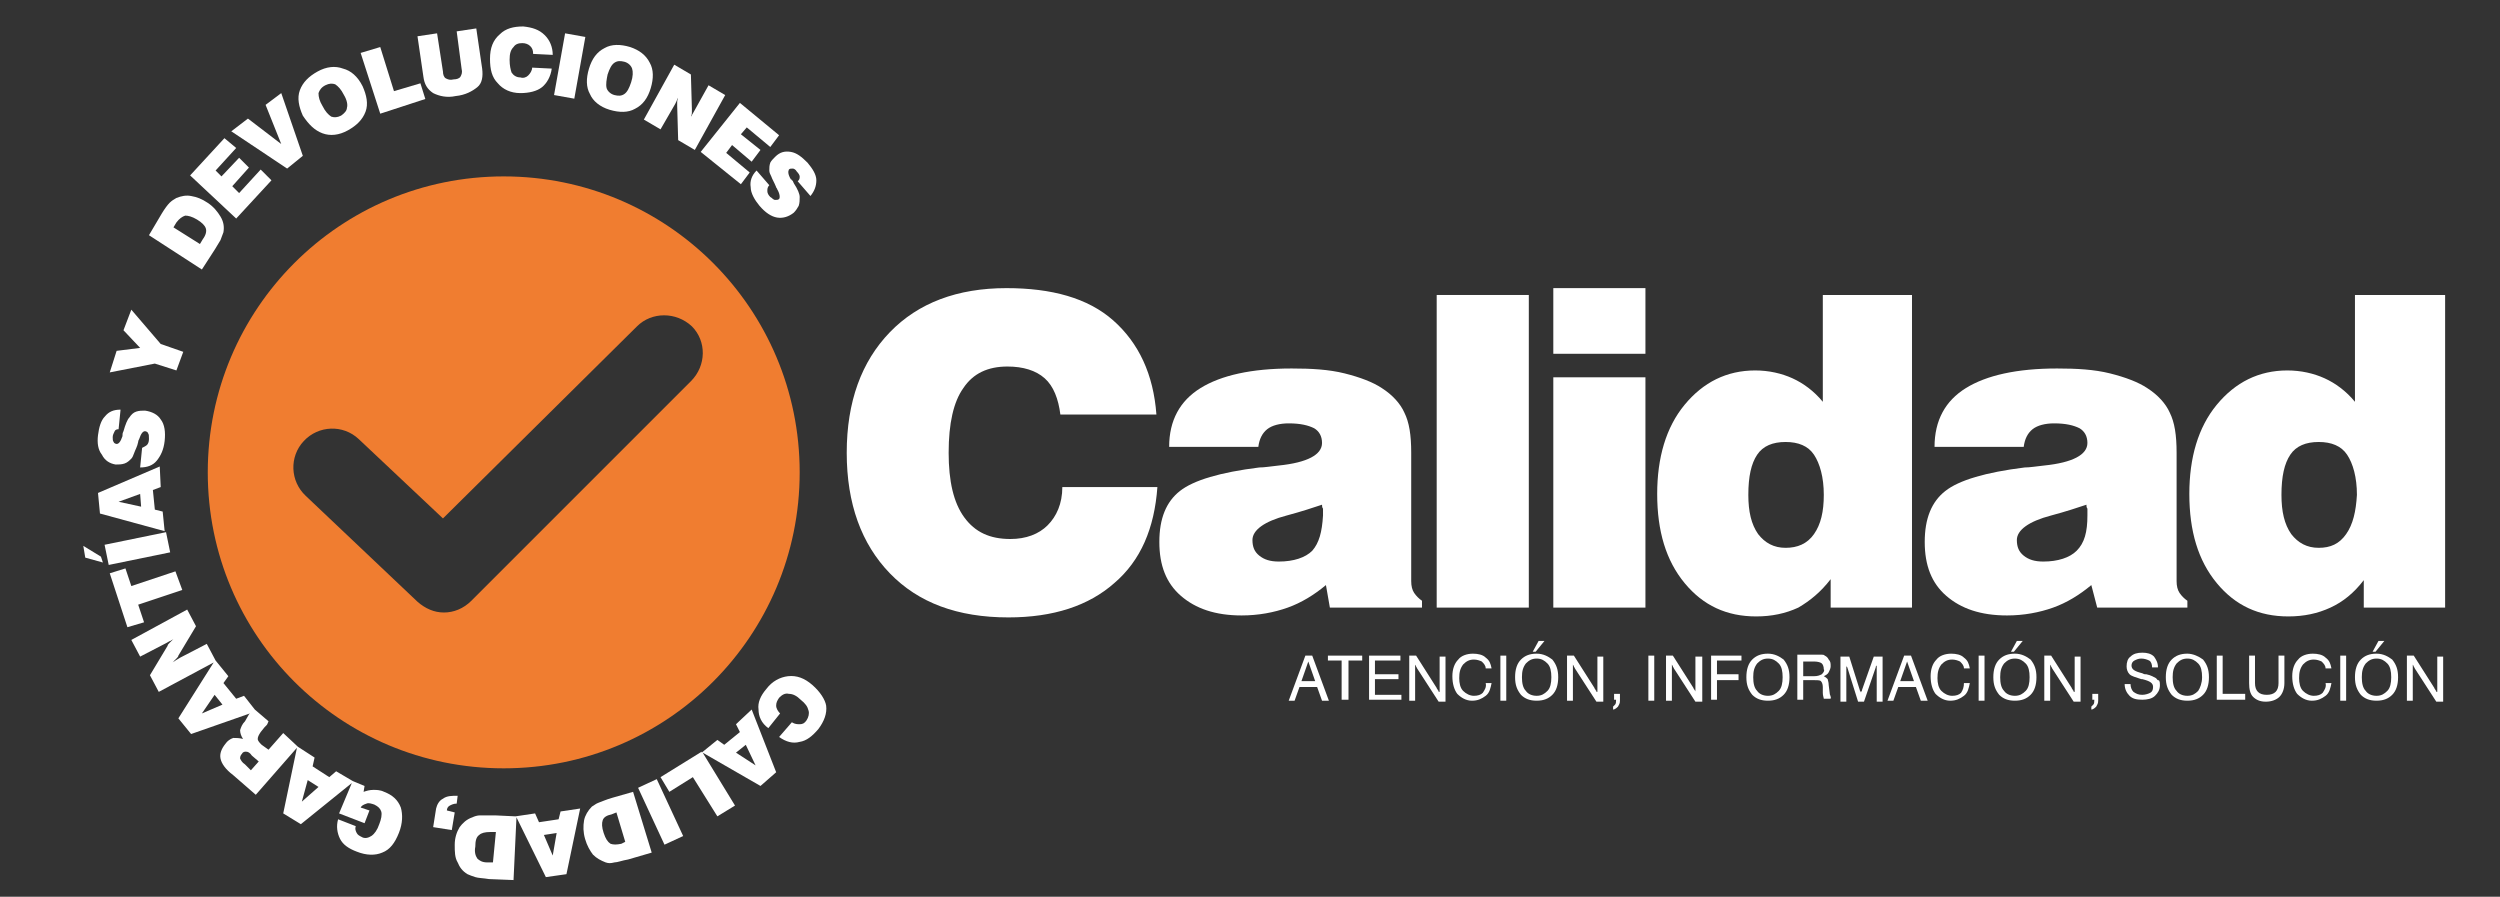 <?xml version="1.0" encoding="utf-8"?>
<!-- Generator: Adobe Illustrator 27.0.0, SVG Export Plug-In . SVG Version: 6.00 Build 0)  -->
<svg version="1.1" id="Capa_1" xmlns="http://www.w3.org/2000/svg" xmlns:xlink="http://www.w3.org/1999/xlink" x="0px" y="0px"
	 viewBox="0 0 255.1 91.5" style="enable-background:new 0 0 255.1 91.5;" xml:space="preserve">
<rect x="0" y="0" width="255.1" height="91.5" fill="#333333" stroke="none"/>
<style type="text/css">
	.st0{fill:#F07D30;}
	.st1{fill:#FFFFFF;}
</style>
<path class="st0" d="M51.4,18c-16.7,0-30.2,13.5-30.2,30.2c0,16.7,13.5,30.2,30.2,30.2c16.7,0,30.2-13.5,30.2-30.2
	C81.6,31.5,68.1,18,51.4,18z M70.5,38.9L48.1,61.3c-0.8,0.8-1.8,1.2-2.8,1.2c-1,0-1.9-0.4-2.7-1.1L31.2,50.6c-1.6-1.5-1.7-4-0.2-5.6
	c1.5-1.6,4-1.7,5.6-0.2l8.6,8.1L65,33.3c1.5-1.5,4-1.5,5.6,0C72.1,34.8,72.1,37.3,70.5,38.9z"/>
<path class="st1" d="M106.9,53.6c-0.9,0.9-2.2,1.4-3.8,1.4c-2.1,0-3.6-0.7-4.7-2.2c-1.1-1.5-1.6-3.7-1.6-6.6c0-3,0.5-5.2,1.5-6.6
	c1-1.5,2.5-2.2,4.5-2.2c1.6,0,2.9,0.4,3.8,1.2c0.9,0.8,1.4,2.1,1.6,3.7h9.8c-0.3-4.1-1.8-7.3-4.4-9.6s-6.3-3.3-10.9-3.3
	c-5,0-9,1.5-11.9,4.5c-2.9,3-4.4,7.1-4.4,12.3c0,5.2,1.5,9.3,4.4,12.3c2.9,3,6.9,4.5,12.1,4.5c4.6,0,8.2-1.2,10.8-3.5
	c2.7-2.3,4.1-5.6,4.4-9.8h-9.7C108.4,51.4,107.8,52.7,106.9,53.6z"/>
<path class="st1" d="M135.7,62h9.4v-0.7c-0.3-0.2-0.6-0.5-0.8-0.8c-0.2-0.3-0.3-0.7-0.3-1.2V46.2c0-1.8-0.2-3.1-0.7-4.1
	c-0.4-0.9-1.2-1.8-2.3-2.5c-0.9-0.6-2.2-1.1-3.8-1.5c-1.6-0.4-3.4-0.5-5.4-0.5c-4.1,0-7.2,0.7-9.3,2c-2.1,1.3-3.2,3.3-3.2,6h9.1
	c0.1-0.8,0.4-1.4,0.9-1.8c0.5-0.4,1.3-0.6,2.2-0.6c1.2,0,2,0.2,2.6,0.5c0.5,0.3,0.8,0.8,0.8,1.5c0,1.2-1.5,2-4.4,2.3
	c-0.9,0.1-1.5,0.2-2,0.2c-4,0.5-6.7,1.3-8.1,2.4c-1.4,1.1-2.1,2.8-2.1,5.2c0,2.4,0.7,4.2,2.2,5.5c1.5,1.3,3.5,2,6.2,2
	c1.7,0,3.3-0.3,4.7-0.8c1.4-0.5,2.7-1.3,3.9-2.3L135.7,62z M133.9,56.2c-0.7,0.7-1.9,1.1-3.4,1.1c-0.9,0-1.5-0.2-2-0.6
	c-0.5-0.4-0.7-0.9-0.7-1.6c0-1,1.2-1.9,3.5-2.5c1.5-0.4,2.7-0.8,3.6-1.1c0,0.1,0,0.3,0.1,0.4c0,0.2,0,0.4,0,0.7
	C134.9,54.3,134.6,55.4,133.9,56.2z"/>
<rect x="146.6" y="30.1" class="st1" width="9.4" height="31.9"/>
<rect x="158.5" y="38.5" class="st1" width="9.4" height="23.5"/>
<rect x="158.5" y="29.4" class="st1" width="9.4" height="6.7"/>
<path class="st1" d="M186.8,59.1V62h8.3V30.1H186V41c-0.9-1.1-2-1.9-3.1-2.4c-1.1-0.5-2.4-0.8-3.8-0.8c-2.9,0-5.3,1.2-7.2,3.5
	c-1.9,2.3-2.8,5.4-2.8,9.1c0,3.8,0.9,6.8,2.8,9.1c1.9,2.3,4.3,3.4,7.3,3.4c1.6,0,3-0.3,4.3-0.9C184.7,61.3,185.8,60.4,186.8,59.1z
	 M182.2,55.9c-1.2,0-2.1-0.5-2.8-1.4c-0.7-1-1-2.3-1-4c0-1.9,0.3-3.2,0.9-4.1c0.6-0.9,1.6-1.3,2.9-1.3c1.3,0,2.3,0.4,2.9,1.3
	c0.6,0.9,1,2.3,1,4.1c0,1.7-0.3,3-1,4C184.4,55.5,183.4,55.9,182.2,55.9z"/>
<path class="st1" d="M223.2,62v-0.7c-0.3-0.2-0.6-0.5-0.8-0.8c-0.2-0.3-0.3-0.7-0.3-1.2V46.2c0-1.8-0.2-3.1-0.7-4.1
	c-0.4-0.9-1.2-1.8-2.3-2.5c-0.9-0.6-2.2-1.1-3.8-1.5c-1.6-0.4-3.4-0.5-5.4-0.5c-4.1,0-7.2,0.7-9.3,2c-2.1,1.3-3.2,3.3-3.2,6h9.1
	c0.1-0.8,0.4-1.4,0.9-1.8c0.5-0.4,1.3-0.6,2.2-0.6c1.2,0,2,0.2,2.6,0.5c0.5,0.3,0.8,0.8,0.8,1.5c0,1.2-1.5,2-4.4,2.3
	c-0.9,0.1-1.5,0.2-2,0.2c-4,0.5-6.7,1.3-8.1,2.4c-1.4,1.1-2.1,2.8-2.1,5.2c0,2.4,0.7,4.2,2.2,5.5c1.5,1.3,3.5,2,6.2,2
	c1.7,0,3.3-0.3,4.7-0.8s2.7-1.3,3.9-2.3l0.6,2.3H223.2z M211.9,56.2c-0.7,0.7-1.9,1.1-3.4,1.1c-0.9,0-1.5-0.2-2-0.6
	c-0.5-0.4-0.7-0.9-0.7-1.6c0-1,1.2-1.9,3.5-2.5c1.5-0.4,2.7-0.8,3.6-1.1c0,0.1,0,0.3,0.1,0.4c0,0.2,0,0.4,0,0.7
	C213,54.3,212.7,55.4,211.9,56.2z"/>
<path class="st1" d="M240.3,30.1V41c-0.9-1.1-2-1.9-3.1-2.4c-1.1-0.5-2.4-0.8-3.8-0.8c-2.9,0-5.3,1.2-7.2,3.5
	c-1.9,2.3-2.8,5.4-2.8,9.1c0,3.8,0.9,6.8,2.8,9.1c1.9,2.3,4.3,3.4,7.3,3.4c1.6,0,3-0.3,4.3-0.9c1.3-0.6,2.4-1.5,3.4-2.8V62h8.3V30.1
	H240.3z M239.4,54.5c-0.7,1-1.6,1.4-2.8,1.4c-1.2,0-2.1-0.5-2.8-1.4c-0.7-1-1-2.3-1-4c0-1.9,0.3-3.2,0.9-4.1
	c0.6-0.9,1.6-1.3,2.9-1.3c1.3,0,2.3,0.4,2.9,1.3c0.6,0.9,1,2.3,1,4.1C240.4,52.2,240.1,53.5,239.4,54.5z"/>
<path class="st1" d="M82.9,69.9c-0.8-0.7-1.6-1-2.5-0.9c-0.8,0.1-1.6,0.5-2.2,1.3c-0.6,0.7-0.9,1.4-0.8,2.1c0,0.7,0.3,1.4,1,1.9
	l1.2-1.5c-0.2-0.2-0.4-0.5-0.4-0.8c0-0.3,0.1-0.5,0.3-0.8c0.3-0.3,0.6-0.5,1-0.4c0.4,0,0.8,0.2,1.2,0.6c0.5,0.4,0.7,0.7,0.8,1.1
	c0.1,0.3,0,0.7-0.2,1c-0.2,0.3-0.4,0.4-0.7,0.4c-0.2,0-0.5,0-0.8-0.2l-1.3,1.5c0.7,0.5,1.4,0.7,2.1,0.5c0.7-0.1,1.3-0.6,1.9-1.3
	c0.6-0.8,0.9-1.6,0.8-2.4C84.2,71.4,83.7,70.6,82.9,69.9z"/>
<path class="st1" d="M75.1,73.9l0.4,0.8l-1.6,1.3l-0.7-0.5l-1.6,1.3l0-0.1l-4.2,2.6l0.9,1.5l2.4-1.5l2.5,4l1.8-1.1l-3.3-5.4l5.9,3.4
	l1.6-1.4l-2.5-6.4L75.1,73.9z M75.1,76.8l1-0.8l1,2.1L75.1,76.8z"/>
<rect x="66.4" y="79.6" transform="matrix(0.907 -0.421 0.421 0.907 -28.626 36.144)" class="st1" width="2.1" height="6.4"/>
<path class="st1" d="M62.5,81.4c-0.7,0.2-1.1,0.4-1.4,0.5c-0.3,0.1-0.5,0.3-0.7,0.4c-0.4,0.4-0.7,0.9-0.8,1.4
	c-0.1,0.6-0.1,1.2,0.1,1.9c0.2,0.7,0.5,1.2,0.8,1.6c0.4,0.4,0.8,0.6,1.3,0.8c0.3,0.1,0.5,0.1,0.9,0c0.3,0,0.8-0.2,1.4-0.3l2.4-0.7
	l-1.9-6.2L62.5,81.4z M63.4,86.1c-0.5,0.1-0.8,0.1-1.1,0c-0.3-0.2-0.5-0.5-0.7-1.1c-0.2-0.6-0.2-1-0.1-1.3c0.1-0.3,0.4-0.5,0.9-0.6
	l0.5-0.2l0.9,3L63.4,86.1z"/>
<path class="st1" d="M57,83.6l-2,0.3L54.6,83l-2,0.3l0,0l-2.1-0.1c-0.7,0-1.2,0-1.5,0c-0.3,0-0.6,0.1-0.8,0.2c-0.6,0.2-1,0.6-1.3,1
	c-0.3,0.5-0.5,1.1-0.5,1.8c0,0.7,0,1.3,0.3,1.8c0.2,0.5,0.5,0.9,1,1.2c0.2,0.1,0.5,0.2,0.8,0.3c0.3,0.1,0.8,0.1,1.4,0.2l2.5,0.1
	l0.3-6.4l3,6.1l2.1-0.3l1.4-6.7l-2,0.3L57,83.6z M50.3,88l-0.6,0c-0.5,0-0.8-0.2-1-0.4c-0.2-0.3-0.3-0.7-0.2-1.2
	c0-0.6,0.1-1,0.4-1.2c0.2-0.2,0.6-0.3,1.1-0.3l0.6,0L50.3,88z M56.4,87.3l-0.9-2.1l1.3-0.2L56.4,87.3z"/>
<path class="st1" d="M45.6,82.7c0-0.2,0.1-0.4,0.3-0.5c0.2-0.1,0.4-0.2,0.7-0.2l0.1-0.8c-0.6,0-1.1,0-1.5,0.3
	c-0.4,0.2-0.6,0.6-0.7,1l-0.3,1.9l1.9,0.3l0.3-1.8L45.6,82.7z"/>
<path class="st1" d="M39.2,80.8c-0.4-0.2-0.8-0.2-1.1-0.2c-0.4,0-0.7,0.1-1,0.2l0.1-0.6l-1.2-0.5l0,0l-1.7-1l-0.7,0.6l-1.7-1.1
	l0.2-0.9l-1.7-1.1l0,0l-1.5-1.4l-1.5,1.7L26.7,76c-0.2-0.2-0.4-0.4-0.4-0.6c0-0.2,0.1-0.4,0.3-0.7l0.4-0.5c0,0,0.1-0.1,0.2-0.2
	c0.1-0.1,0.1-0.2,0.2-0.4L26,72.4L24.9,71l-0.8,0.3l-1.3-1.6l0.5-0.7L22,67.4l0,0l-0.9-1.7l-2.7,1.4c-0.2,0.1-0.3,0.2-0.5,0.3
	c-0.1,0.1-0.2,0.1-0.3,0.2c0.2-0.2,0.3-0.3,0.4-0.4s0.2-0.2,0.2-0.3l1.8-3l-0.9-1.7l-5.7,3.1l0.9,1.7l2.7-1.4
	c0.2-0.1,0.3-0.2,0.4-0.2c0.1-0.1,0.2-0.1,0.3-0.2c-0.2,0.2-0.3,0.3-0.4,0.4c-0.1,0.1-0.2,0.2-0.2,0.3l-1.8,3l0.9,1.7l5.6-3
	l-3.6,5.7l1.3,1.6l6-2.1c0,0-0.1,0.1-0.1,0.1c0,0,0,0,0,0L25,73.6c-0.3,0.3-0.4,0.6-0.5,0.9c0,0.3,0.1,0.6,0.3,0.9
	c-0.4-0.1-0.7-0.1-1-0.1c-0.3,0.1-0.6,0.3-0.8,0.6c-0.4,0.5-0.6,1-0.5,1.5c0.1,0.5,0.5,1.1,1.3,1.7l2.3,2l4.2-4.8L28.9,83l1.8,1.1
	l5.2-4.2L34.6,83l2.6,1l0.5-1.3l-0.9-0.3c0.1-0.2,0.3-0.3,0.6-0.4c0.2-0.1,0.5,0,0.8,0.1c0.4,0.2,0.6,0.4,0.7,0.7
	c0.1,0.3,0,0.8-0.2,1.3c-0.2,0.6-0.5,1-0.8,1.2c-0.3,0.2-0.7,0.3-1,0.1c-0.2-0.1-0.4-0.2-0.5-0.4c-0.1-0.2-0.2-0.4-0.1-0.7l-1.8-0.7
	c-0.2,0.7-0.1,1.4,0.2,2c0.3,0.6,0.9,1,1.7,1.3c1,0.4,1.9,0.4,2.6,0.1c0.8-0.3,1.3-1,1.7-2c0.4-1,0.4-1.9,0.2-2.6
	C40.6,81.6,40,81.1,39.2,80.8z M20.6,72.8l1.3-1.9l0.8,1L20.6,72.8z M25.6,78.6L25,78c-0.3-0.2-0.4-0.4-0.5-0.6c0-0.1,0-0.3,0.2-0.5
	c0.1-0.2,0.3-0.2,0.4-0.2c0.2,0,0.4,0.1,0.6,0.4l0.7,0.6L25.6,78.6z M30.8,81.8l0.6-2.2l1.1,0.7L30.8,81.8z"/>
<polygon class="st1" points="14.1,61.7 18.6,60.2 17.9,58.3 13.4,59.8 12.8,58 11.2,58.5 13,64 14.7,63.5 "/>
<polygon class="st1" points="8.5,55.7 8.7,56.9 10.5,57.4 10.3,56.8 "/>
<rect x="10.8" y="54.9" transform="matrix(0.98 -0.201 0.201 0.98 -10.948 3.958)" class="st1" width="6.4" height="2.1"/>
<path class="st1" d="M16.3,47.6l-6.3,2.7l0.2,2.1l6.6,1.8l-0.2-2L15.8,52l-0.2-2l0.8-0.3L16.3,47.6z M12.1,51.2l2.2-0.8l0.1,1.3
	L12.1,51.2z"/>
<path class="st1" d="M11.8,47.4c0.3,0,0.6,0,0.9-0.1c0.3-0.1,0.5-0.3,0.7-0.5c0.1-0.1,0.2-0.3,0.3-0.6c0.1-0.3,0.3-0.6,0.4-1.1
	c0-0.1,0-0.1,0.1-0.3c0.2-0.6,0.4-0.8,0.6-0.8c0.1,0,0.3,0.1,0.3,0.2c0.1,0.1,0.1,0.3,0.1,0.6c0,0.3-0.1,0.5-0.2,0.6
	c-0.1,0.1-0.3,0.2-0.5,0.3l-0.2,2c0.7,0,1.3-0.2,1.7-0.7c0.4-0.5,0.7-1.1,0.8-2c0.1-0.9,0-1.7-0.4-2.2c-0.3-0.5-0.9-0.8-1.6-0.9
	c-0.3,0-0.6,0-0.9,0.1c-0.3,0.1-0.5,0.3-0.7,0.6c-0.2,0.2-0.4,0.7-0.6,1.4c-0.1,0.2-0.1,0.3-0.1,0.4c0,0,0,0.1,0,0.1
	c-0.2,0.6-0.4,0.8-0.6,0.8c-0.1,0-0.3-0.1-0.3-0.2c-0.1-0.1-0.1-0.3-0.1-0.5c0-0.2,0.1-0.4,0.2-0.6s0.3-0.2,0.4-0.2l0.2-2
	c-0.7,0-1.2,0.2-1.6,0.7c-0.4,0.4-0.6,1.1-0.7,1.9c-0.1,0.8,0,1.5,0.4,2C10.7,47,11.2,47.3,11.8,47.4z"/>
<polygon class="st1" points="18,37.8 18.7,35.9 16.4,35.1 13.4,31.6 12.6,33.7 14.3,35.5 11.9,35.8 11.2,38 15.8,37.1 "/>
<path class="st1" d="M21.7,25.8c0.4-0.6,0.6-1,0.8-1.3c0.1-0.3,0.2-0.5,0.3-0.8c0.1-0.6,0-1.1-0.3-1.6c-0.3-0.5-0.7-1-1.3-1.4
	c-0.6-0.4-1.1-0.6-1.7-0.7c-0.5-0.1-1,0-1.5,0.2c-0.2,0.1-0.5,0.3-0.7,0.5s-0.5,0.6-0.8,1.1L15.2,24l5.4,3.5L21.7,25.8z M17.7,23.2
	l0.3-0.5c0.3-0.4,0.6-0.6,0.9-0.7c0.3,0,0.7,0.1,1.2,0.4c0.5,0.3,0.8,0.6,0.9,0.9c0.1,0.3,0,0.7-0.3,1.1l-0.3,0.5L17.7,23.2z"/>
<polygon class="st1" points="27.7,18.4 26.6,17.3 24.4,19.7 23.7,19 25.4,17.1 24.4,16.1 22.6,18 22,17.4 24.1,15.1 22.9,14.1 
	19.4,17.9 24.1,22.3 "/>
<polygon class="st1" points="30.9,15.9 28.7,9.5 27.1,10.7 28.7,14.7 25.3,12.1 23.6,13.4 29.3,17.2 "/>
<path class="st1" d="M32.9,13.6c0.8,0.3,1.7,0.2,2.6-0.3c0.9-0.5,1.5-1.1,1.8-1.9c0.3-0.8,0.1-1.7-0.3-2.6C36.5,7.8,35.8,7.2,35,7
	c-0.8-0.3-1.7-0.2-2.6,0.3c-0.9,0.5-1.5,1.1-1.8,1.9c-0.3,0.8-0.1,1.7,0.3,2.6C31.5,12.7,32.1,13.3,32.9,13.6z M32.5,9.5
	c0.1-0.3,0.3-0.6,0.7-0.8c0.4-0.2,0.7-0.2,1-0.1c0.3,0.2,0.6,0.5,0.9,1.1c0.3,0.5,0.4,1,0.3,1.3c0,0.3-0.3,0.6-0.6,0.8
	c-0.4,0.2-0.7,0.2-1,0.1c-0.3-0.2-0.6-0.5-0.9-1.1C32.6,10.3,32.5,9.9,32.5,9.5z"/>
<polygon class="st1" points="43.4,10.1 42.9,8.5 40.2,9.3 38.8,4.8 36.8,5.4 38.8,11.6 "/>
<path class="st1" d="M44.2,9.5c0.6,0.3,1.4,0.5,2.3,0.3c1-0.1,1.7-0.5,2.2-0.9s0.6-1.1,0.5-1.9l-0.6-4.1l-2,0.3L47.1,7
	c0.1,0.4,0,0.6-0.1,0.8c-0.1,0.2-0.4,0.3-0.7,0.3c-0.4,0.1-0.6,0-0.8-0.1c-0.2-0.1-0.3-0.4-0.3-0.7l-0.6-3.9l-2,0.3l0.6,4.1
	C43.3,8.6,43.6,9.1,44.2,9.5z"/>
<path class="st1" d="M53.1,9.5c0.9,0,1.7-0.2,2.2-0.6s0.9-1.1,1-1.9l-2-0.1c0,0.3-0.2,0.6-0.4,0.8c-0.2,0.2-0.5,0.3-0.8,0.2
	c-0.4,0-0.7-0.2-0.9-0.5C52.1,7.1,52,6.7,52,6.1c0-0.6,0.1-1,0.4-1.3c0.2-0.3,0.5-0.4,0.9-0.4c0.3,0,0.6,0.1,0.8,0.3
	c0.2,0.2,0.3,0.4,0.3,0.8l2,0.1c0-0.8-0.3-1.5-0.8-2C55,3,54.3,2.8,53.4,2.7c-1,0-1.8,0.2-2.4,0.8C50.3,4.1,50,4.9,50,6
	c0,1.1,0.2,1.9,0.8,2.5C51.3,9.1,52.1,9.5,53.1,9.5z"/>
<rect x="54.9" y="5.6" transform="matrix(0.176 -0.984 0.984 0.176 41.363 62.735)" class="st1" width="6.4" height="2.1"/>
<path class="st1" d="M62.2,11.2c1,0.3,1.9,0.3,2.6-0.1c0.8-0.4,1.3-1.1,1.6-2.1c0.3-1,0.3-1.9-0.1-2.6c-0.4-0.8-1.1-1.3-2-1.6
	c-1-0.3-1.9-0.3-2.6,0.1c-0.8,0.4-1.3,1.1-1.6,2.1c-0.3,1-0.3,1.9,0.1,2.6C60.5,10.3,61.2,10.9,62.2,11.2z M62,7.6
	c0.2-0.6,0.4-1,0.7-1.2c0.3-0.2,0.6-0.2,1-0.1c0.4,0.1,0.7,0.4,0.8,0.7c0.1,0.3,0.1,0.8-0.1,1.4c-0.2,0.6-0.4,1-0.7,1.2
	c-0.3,0.2-0.6,0.2-1,0.1c-0.4-0.1-0.7-0.4-0.8-0.7C61.8,8.6,61.9,8.1,62,7.6z"/>
<path class="st1" d="M67.4,13.2l1.5-2.6c0.1-0.2,0.2-0.4,0.2-0.5c0.1-0.1,0.1-0.2,0.1-0.3c0,0.2-0.1,0.4-0.1,0.6c0,0.2,0,0.3,0,0.4
	l0.1,3.5l1.7,1l3.1-5.6l-1.7-1l-1.5,2.7c-0.1,0.2-0.2,0.3-0.2,0.4c-0.1,0.1-0.1,0.2-0.1,0.3c0-0.2,0.1-0.4,0.1-0.6
	c0-0.2,0-0.3,0-0.4l-0.1-3.5l-1.7-1l-3.1,5.6L67.4,13.2z"/>
<polygon class="st1" points="75.6,18.8 76.5,17.6 74.1,15.6 74.7,14.8 76.7,16.5 77.6,15.3 75.6,13.7 76.2,13 78.6,15 79.5,13.8 
	75.5,10.5 71.5,15.5 "/>
<path class="st1" d="M78.6,16.6c-0.1,0.3-0.1,0.5-0.1,0.8c0,0.2,0.1,0.4,0.2,0.6c0.1,0.3,0.3,0.6,0.5,1.1c0,0.1,0.1,0.1,0.1,0.2
	c0.3,0.5,0.3,0.9,0.2,1c-0.1,0.1-0.2,0.1-0.4,0.1c-0.2,0-0.3-0.2-0.5-0.3c-0.2-0.2-0.3-0.4-0.3-0.6c0-0.2,0-0.4,0.2-0.6l-1.3-1.5
	c-0.5,0.5-0.7,1.1-0.6,1.7c0,0.6,0.4,1.3,0.9,1.9c0.6,0.7,1.2,1.1,1.8,1.2c0.6,0.1,1.2-0.1,1.7-0.5c0.2-0.2,0.4-0.5,0.5-0.7
	c0.1-0.3,0.1-0.6,0.1-0.9c0-0.3-0.2-0.8-0.6-1.4c-0.1-0.2-0.1-0.3-0.2-0.3c0,0,0-0.1-0.1-0.1c-0.3-0.5-0.3-0.8-0.2-1
	c0.1-0.1,0.2-0.1,0.4-0.1c0.1,0,0.3,0.1,0.4,0.3c0.2,0.2,0.3,0.4,0.3,0.5c0,0.2,0,0.3-0.2,0.5l1.3,1.5c0.4-0.5,0.6-1,0.6-1.6
	s-0.4-1.2-0.9-1.8c-0.6-0.6-1.1-1-1.7-1.1c-0.6-0.1-1.1,0-1.6,0.5C78.9,16.2,78.7,16.4,78.6,16.6z"/>
<path class="st1" d="M133.2,66.9l-1.7,4.6h0.6l0.5-1.4h1.8l0.5,1.4h0.7l-1.7-4.6H133.2z M132.8,69.5l0.7-2l0.7,2H132.8z"/>
<polygon class="st1" points="135.5,67.4 136.9,67.4 136.9,71.4 137.6,71.4 137.6,67.4 139,67.4 139,66.9 135.5,66.9 "/>
<polygon class="st1" points="140.3,69.3 142.7,69.3 142.7,68.8 140.3,68.8 140.3,67.4 142.9,67.4 142.9,66.9 139.7,66.9 139.7,71.4 
	143,71.4 143,70.9 140.3,70.9 "/>
<path class="st1" d="M146.8,70.6c0-0.1,0-0.1-0.1-0.2c0-0.1-0.1-0.1-0.1-0.2l-2.1-3.3h-0.7v4.6h0.6v-3.7c0,0.1,0.1,0.1,0.1,0.2
	c0,0.1,0.1,0.1,0.1,0.2l2.2,3.4h0.7v-4.6h-0.6V70.6z"/>
<path class="st1" d="M151.3,70.7c-0.2,0.2-0.5,0.3-0.9,0.3c-0.4,0-0.8-0.2-1.1-0.5c-0.3-0.3-0.4-0.8-0.4-1.3c0-0.6,0.1-1,0.4-1.4
	c0.3-0.3,0.6-0.5,1.1-0.5c0.3,0,0.6,0.1,0.8,0.2c0.2,0.2,0.4,0.4,0.4,0.7h0.6c-0.1-0.5-0.2-0.8-0.6-1.1c-0.3-0.3-0.8-0.4-1.3-0.4
	c-0.6,0-1.2,0.2-1.5,0.6c-0.4,0.4-0.6,1-0.6,1.7c0,0.8,0.2,1.4,0.5,1.8c0.4,0.4,0.9,0.7,1.5,0.7c0.6,0,1-0.2,1.4-0.5
	c0.4-0.3,0.5-0.8,0.6-1.3h-0.6C151.7,70.1,151.5,70.4,151.3,70.7z"/>
<rect x="153.1" y="66.9" class="st1" width="0.6" height="4.6"/>
<path class="st1" d="M156.8,66.7c-0.7,0-1.2,0.2-1.6,0.6c-0.4,0.4-0.6,1-0.6,1.8c0,0.8,0.2,1.3,0.6,1.8c0.4,0.4,0.9,0.6,1.6,0.6
	c0.7,0,1.2-0.2,1.6-0.6c0.4-0.4,0.6-1,0.6-1.8c0-0.8-0.2-1.3-0.6-1.8C158,67,157.5,66.7,156.8,66.7z M157.9,70.5
	c-0.3,0.3-0.6,0.5-1.1,0.5c-0.5,0-0.9-0.2-1.1-0.5c-0.3-0.3-0.4-0.8-0.4-1.4c0-0.6,0.1-1,0.4-1.4c0.3-0.3,0.6-0.5,1.1-0.5
	c0.5,0,0.8,0.2,1.1,0.5c0.3,0.3,0.4,0.8,0.4,1.4C158.3,69.7,158.2,70.2,157.9,70.5z"/>
<polygon class="st1" points="157.6,65.4 157,65.4 156.4,66.5 156.7,66.5 "/>
<path class="st1" d="M162.9,70.6c0-0.1,0-0.1-0.1-0.2c0-0.1-0.1-0.1-0.1-0.2l-2.1-3.3h-0.7v4.6h0.6v-3.7c0,0.1,0.1,0.1,0.1,0.2
	c0,0.1,0.1,0.1,0.1,0.2l2.2,3.4h0.7v-4.6h-0.6V70.6z"/>
<path class="st1" d="M164.6,71.4h0.3v0.1c0,0.1,0,0.3-0.1,0.4c-0.1,0.1-0.1,0.1-0.2,0.2v0.3c0.2,0,0.4-0.2,0.5-0.3
	c0.1-0.2,0.2-0.3,0.2-0.6v-0.7h-0.6V71.4z"/>
<rect x="168.2" y="66.9" class="st1" width="0.6" height="4.6"/>
<path class="st1" d="M173,70.6c0-0.1,0-0.1-0.1-0.2c0-0.1-0.1-0.1-0.1-0.2l-2.1-3.3h-0.7v4.6h0.6v-3.7c0,0.1,0.1,0.1,0.1,0.2
	c0,0.1,0.1,0.1,0.1,0.2l2.2,3.4h0.7v-4.6H173V70.6z"/>
<polygon class="st1" points="174.6,71.4 175.2,71.4 175.2,69.4 177.4,69.4 177.4,68.8 175.2,68.8 175.2,67.4 177.7,67.4 177.7,66.9 
	174.6,66.9 "/>
<path class="st1" d="M180.4,66.7c-0.7,0-1.2,0.2-1.6,0.6c-0.4,0.4-0.6,1-0.6,1.8c0,0.8,0.2,1.3,0.6,1.8c0.4,0.4,0.9,0.6,1.6,0.6
	c0.7,0,1.2-0.2,1.6-0.6c0.4-0.4,0.6-1,0.6-1.8c0-0.8-0.2-1.3-0.6-1.8C181.6,67,181.1,66.7,180.4,66.7z M181.5,70.5
	c-0.3,0.3-0.6,0.5-1.1,0.5c-0.5,0-0.9-0.2-1.1-0.5c-0.3-0.3-0.4-0.8-0.4-1.4c0-0.6,0.1-1,0.4-1.4c0.3-0.3,0.6-0.5,1.1-0.5
	c0.5,0,0.8,0.2,1.1,0.5c0.3,0.3,0.4,0.8,0.4,1.4C181.9,69.7,181.8,70.2,181.5,70.5z"/>
<path class="st1" d="M186.8,71.1c0-0.1-0.1-0.2-0.1-0.4l-0.1-0.8c0-0.3-0.1-0.5-0.1-0.6c-0.1-0.1-0.2-0.2-0.4-0.3
	c0.2-0.1,0.4-0.2,0.5-0.4c0.1-0.2,0.2-0.4,0.2-0.6c0-0.3,0-0.5-0.2-0.7c-0.1-0.2-0.2-0.3-0.4-0.4c-0.1-0.1-0.2-0.1-0.4-0.1
	c-0.1,0-0.3,0-0.6,0h-1.8v4.6h0.6v-2h1c0.4,0,0.7,0,0.8,0.1c0.1,0.1,0.2,0.3,0.2,0.6l0,0.6v0c0,0.3,0.1,0.5,0.1,0.6h0.7v-0.1
	C186.9,71.3,186.8,71.2,186.8,71.1z M185.9,68.8c-0.2,0.1-0.4,0.2-0.8,0.2H184v-1.5h1.1c0.4,0,0.7,0.1,0.8,0.2
	c0.1,0.1,0.2,0.3,0.2,0.6C186.2,68.4,186.1,68.6,185.9,68.8z"/>
<path class="st1" d="M190,70.4c0,0.1,0,0.1-0.1,0.2c0,0.1,0,0.1,0,0.2c0,0,0-0.1,0-0.1s0-0.1-0.1-0.2l-1.1-3.5h-0.9v4.6h0.6v-3.9
	c0,0.1,0,0.1,0,0.2c0,0.1,0,0.1,0.1,0.2l1.1,3.5h0.6l1.2-3.5c0-0.1,0-0.1,0.1-0.2c0-0.1,0-0.1,0-0.2v3.9h0.6v-4.6h-0.9L190,70.4z"/>
<path class="st1" d="M194.3,66.9l-1.7,4.6h0.6l0.5-1.4h1.8l0.5,1.4h0.7l-1.7-4.6H194.3z M193.9,69.5l0.7-2l0.7,2H193.9z"/>
<path class="st1" d="M200.1,70.7c-0.2,0.2-0.5,0.3-0.9,0.3c-0.4,0-0.8-0.2-1.1-0.5c-0.3-0.3-0.4-0.8-0.4-1.3c0-0.6,0.1-1,0.4-1.4
	c0.3-0.3,0.6-0.5,1.1-0.5c0.3,0,0.6,0.1,0.8,0.2c0.2,0.2,0.4,0.4,0.4,0.7h0.6c-0.1-0.5-0.2-0.8-0.6-1.1c-0.3-0.3-0.8-0.4-1.3-0.4
	c-0.6,0-1.2,0.2-1.5,0.6c-0.4,0.4-0.6,1-0.6,1.7c0,0.8,0.2,1.4,0.5,1.8c0.4,0.4,0.9,0.7,1.5,0.7c0.6,0,1-0.2,1.4-0.5
	c0.4-0.3,0.5-0.8,0.6-1.3h-0.6C200.4,70.1,200.3,70.4,200.1,70.7z"/>
<rect x="201.9" y="66.9" class="st1" width="0.6" height="4.6"/>
<polygon class="st1" points="205.8,65.4 205.2,66.5 205.5,66.5 206.4,65.4 "/>
<path class="st1" d="M205.6,66.7c-0.7,0-1.2,0.2-1.6,0.6c-0.4,0.4-0.6,1-0.6,1.8c0,0.8,0.2,1.3,0.6,1.8c0.4,0.4,0.9,0.6,1.6,0.6
	c0.7,0,1.2-0.2,1.6-0.6c0.4-0.4,0.6-1,0.6-1.8c0-0.8-0.2-1.3-0.6-1.8C206.8,67,206.3,66.7,205.6,66.7z M206.7,70.5
	c-0.3,0.3-0.6,0.5-1.1,0.5c-0.5,0-0.9-0.2-1.1-0.5c-0.3-0.3-0.4-0.8-0.4-1.4c0-0.6,0.1-1,0.4-1.4c0.3-0.3,0.6-0.5,1.1-0.5
	c0.5,0,0.8,0.2,1.1,0.5c0.3,0.3,0.4,0.8,0.4,1.4C207.1,69.7,207,70.2,206.7,70.5z"/>
<path class="st1" d="M211.6,70.6c0-0.1,0-0.1-0.1-0.2c0-0.1-0.1-0.1-0.1-0.2l-2.1-3.3h-0.7v4.6h0.6v-3.7c0,0.1,0.1,0.1,0.1,0.2
	c0,0.1,0.1,0.1,0.1,0.2l2.2,3.4h0.7v-4.6h-0.6V70.6z"/>
<path class="st1" d="M213.4,71.4h0.3v0.1c0,0.1,0,0.3-0.1,0.4c-0.1,0.1-0.1,0.1-0.2,0.2v0.3c0.2,0,0.4-0.2,0.5-0.3
	c0.1-0.2,0.2-0.3,0.2-0.6v-0.7h-0.6V71.4z"/>
<path class="st1" d="M220,69.2c-0.2-0.1-0.5-0.3-1-0.4l-0.1,0c-0.1,0-0.1,0-0.3-0.1c-0.8-0.2-1.1-0.4-1.1-0.8c0-0.2,0.1-0.4,0.3-0.5
	c0.2-0.1,0.4-0.2,0.7-0.2c0.3,0,0.6,0.1,0.8,0.2s0.3,0.4,0.3,0.7l0.6,0c0-0.5-0.2-0.8-0.4-1.1c-0.3-0.3-0.7-0.4-1.2-0.4
	c-0.5,0-0.9,0.1-1.2,0.4c-0.3,0.2-0.4,0.6-0.4,1c0,0.3,0.1,0.6,0.3,0.8c0.2,0.2,0.6,0.3,1.2,0.5c0,0,0.1,0,0.1,0
	c0.8,0.2,1.1,0.4,1.1,0.8c0,0.3-0.1,0.5-0.3,0.6c-0.2,0.1-0.5,0.2-0.8,0.2c-0.4,0-0.6-0.1-0.9-0.3c-0.2-0.2-0.3-0.5-0.3-0.8h-0.6
	c0,0.5,0.2,0.9,0.5,1.2c0.3,0.3,0.7,0.4,1.3,0.4c0.5,0,1-0.1,1.3-0.4c0.3-0.3,0.5-0.6,0.5-1.1c0-0.2,0-0.3-0.1-0.5
	C220.2,69.5,220.1,69.3,220,69.2z"/>
<path class="st1" d="M223.2,66.7c-0.7,0-1.2,0.2-1.6,0.6c-0.4,0.4-0.6,1-0.6,1.8c0,0.8,0.2,1.3,0.6,1.8c0.4,0.4,0.9,0.6,1.6,0.6
	c0.7,0,1.2-0.2,1.6-0.6c0.4-0.4,0.6-1,0.6-1.8c0-0.8-0.2-1.3-0.6-1.8C224.4,67,223.8,66.7,223.2,66.7z M224.3,70.5
	c-0.3,0.3-0.6,0.5-1.1,0.5c-0.5,0-0.9-0.2-1.1-0.5c-0.3-0.3-0.4-0.8-0.4-1.4c0-0.6,0.1-1,0.4-1.4c0.3-0.3,0.6-0.5,1.1-0.5
	c0.5,0,0.8,0.2,1.1,0.5c0.3,0.3,0.4,0.8,0.4,1.4C224.7,69.7,224.5,70.2,224.3,70.5z"/>
<polygon class="st1" points="226.8,66.9 226.2,66.9 226.2,71.4 229.1,71.4 229.1,70.8 226.8,70.8 "/>
<path class="st1" d="M232.5,69.7c0,0.4-0.1,0.7-0.3,0.9c-0.2,0.2-0.5,0.3-0.9,0.3c-0.4,0-0.7-0.1-0.9-0.3c-0.2-0.2-0.3-0.5-0.3-0.9
	v-2.8h-0.6v2.8c0,0.6,0.1,1.1,0.4,1.4c0.3,0.3,0.7,0.5,1.3,0.5c0.6,0,1.1-0.2,1.4-0.5c0.3-0.3,0.5-0.8,0.5-1.4v-2.8h-0.6V69.7z"/>
<path class="st1" d="M237,70.7c-0.2,0.2-0.5,0.3-0.9,0.3c-0.4,0-0.8-0.2-1.1-0.5c-0.3-0.3-0.4-0.8-0.4-1.3c0-0.6,0.1-1,0.4-1.4
	c0.3-0.3,0.6-0.5,1.1-0.5c0.3,0,0.6,0.1,0.8,0.2c0.2,0.2,0.4,0.4,0.4,0.7h0.6c-0.1-0.5-0.2-0.8-0.6-1.1c-0.3-0.3-0.8-0.4-1.3-0.4
	c-0.6,0-1.2,0.2-1.5,0.6c-0.4,0.4-0.6,1-0.6,1.7c0,0.8,0.2,1.4,0.5,1.8c0.4,0.4,0.9,0.7,1.5,0.7c0.6,0,1-0.2,1.4-0.5
	c0.4-0.3,0.5-0.8,0.6-1.3h-0.6C237.4,70.1,237.2,70.4,237,70.7z"/>
<rect x="238.8" y="66.9" class="st1" width="0.6" height="4.6"/>
<path class="st1" d="M242.5,66.7c-0.7,0-1.2,0.2-1.6,0.6c-0.4,0.4-0.6,1-0.6,1.8c0,0.8,0.2,1.3,0.6,1.8c0.4,0.4,0.9,0.6,1.6,0.6
	c0.7,0,1.2-0.2,1.6-0.6c0.4-0.4,0.6-1,0.6-1.8c0-0.8-0.2-1.3-0.6-1.8C243.7,67,243.2,66.7,242.5,66.7z M243.6,70.5
	c-0.3,0.3-0.6,0.5-1.1,0.5c-0.5,0-0.9-0.2-1.1-0.5c-0.3-0.3-0.4-0.8-0.4-1.4c0-0.6,0.1-1,0.4-1.4c0.3-0.3,0.6-0.5,1.1-0.5
	c0.5,0,0.8,0.2,1.1,0.5c0.3,0.3,0.4,0.8,0.4,1.4C244,69.7,243.9,70.2,243.6,70.5z"/>
<polygon class="st1" points="242.7,65.4 242.1,66.5 242.4,66.5 243.3,65.4 "/>
<path class="st1" d="M248.6,70.6c0-0.1,0-0.1-0.1-0.2c0-0.1-0.1-0.1-0.1-0.2l-2.1-3.3h-0.7v4.6h0.6v-3.7c0,0.1,0.1,0.1,0.1,0.2
	c0,0.1,0.1,0.1,0.1,0.2l2.2,3.4h0.7v-4.6h-0.6V70.6z"/>
</svg>
